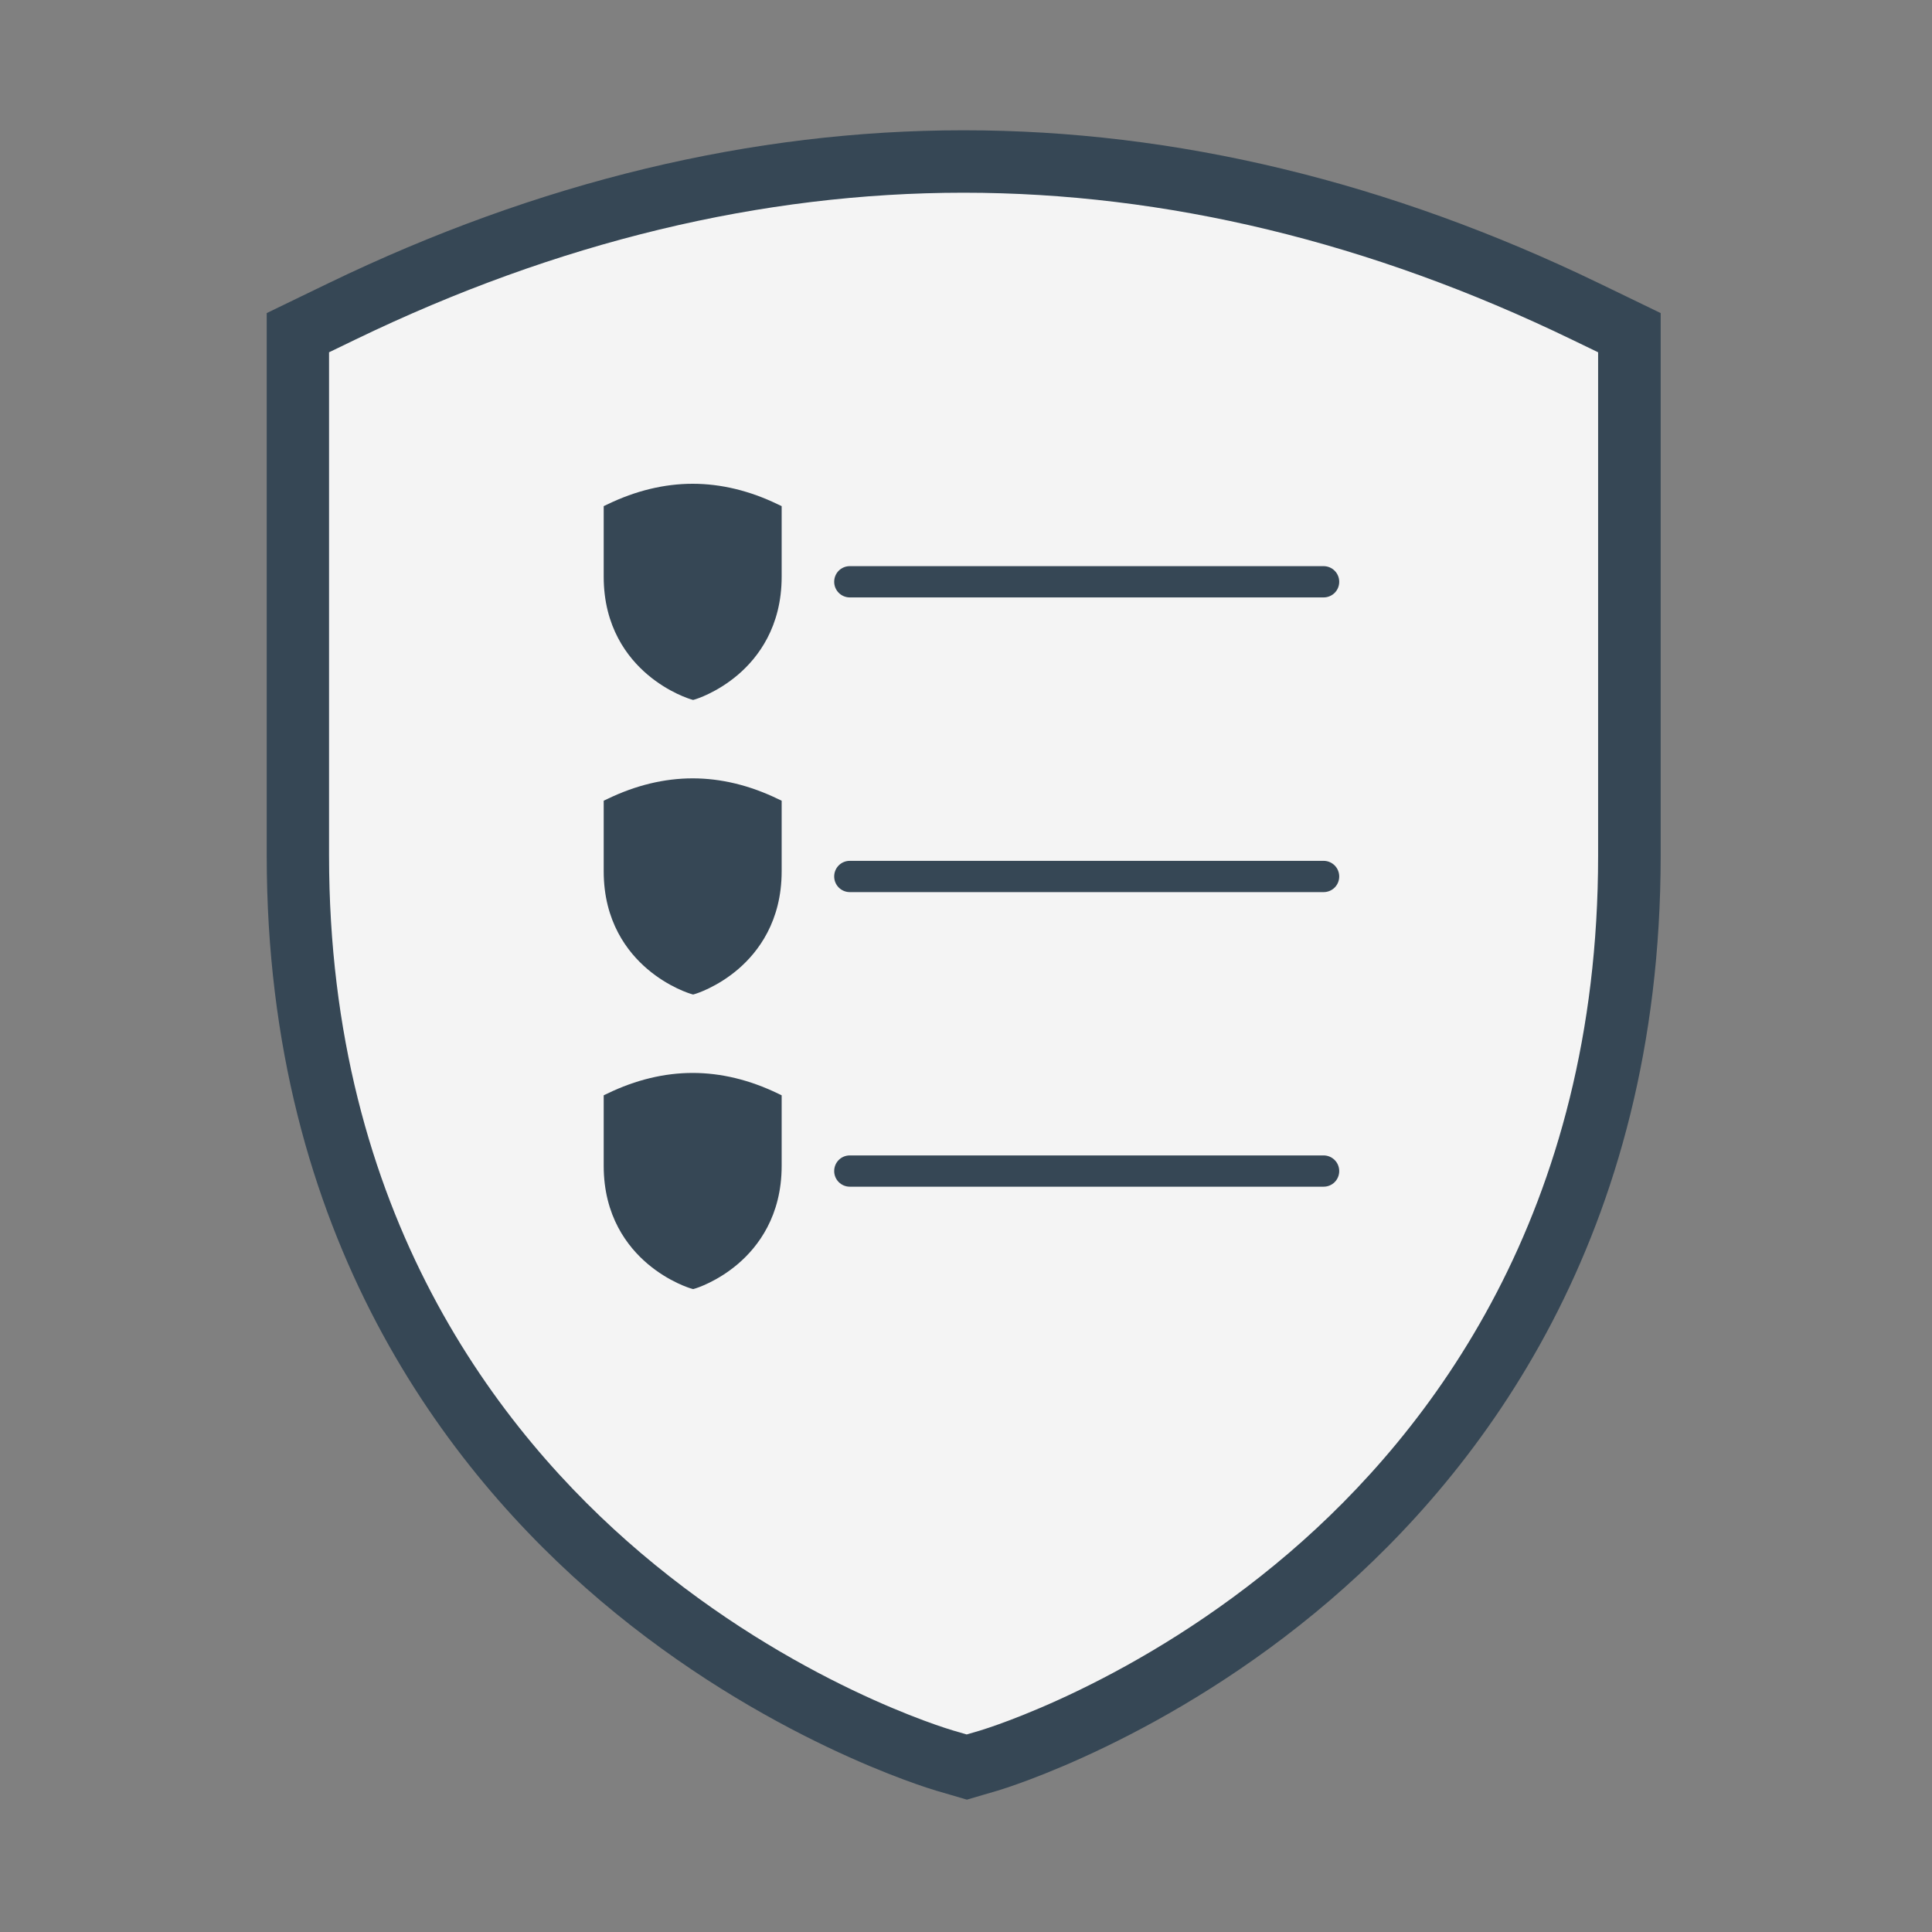 <?xml version="1.0" encoding="UTF-8"?>
<svg id="Formblatt" xmlns="http://www.w3.org/2000/svg" xmlns:xlink="http://www.w3.org/1999/xlink" viewBox="0 0 200 200">
  <rect x="0" y="0" width="200" height="200" fill="#808080" stroke="none"/>
  <defs>
    <style>
      .cls-1 {
        fill: none;
      }

      .cls-2 {
        fill: #364755;
      }

      .cls-3 {
        fill: #f4f4f4;
      }
    </style>
    <symbol id="dummy-nav-active_3" data-name="dummy-nav-active 3" viewBox="0 0 175 175">
      <g>
        <g>
          <path class="cls-3" d="M85.78,159.87c-.6-.17-14.98-4.43-29.42-16.68-13.38-11.34-29.32-31.92-29.32-65.49V30.21l4.01-1.94c18.68-9.03,37.67-13.61,56.45-13.61s37.77,4.58,56.45,13.61l4,1.94v47.49c0,33.5-15.78,54.07-29.02,65.43-14.27,12.24-28.55,16.55-29.15,16.73l-2,.59-2-.58Z"/>
          <path class="cls-2" d="M87.5,17.5c18.35,0,36.93,4.48,55.22,13.33l2.4,1.16v45.71c0,32.43-15.24,52.31-28.03,63.28-13.81,11.84-27.53,15.99-28.11,16.17l-1.2.35-1.2-.35c-.58-.17-14.44-4.29-28.38-16.12-12.92-10.96-28.32-30.84-28.32-63.33V31.99l2.4-1.16c18.29-8.84,36.86-13.33,55.22-13.33M87.5,11.83c-19.21,0-38.62,4.67-57.68,13.89l-2.4,1.16-3.2,1.55v49.27c0,34.66,16.49,55.92,30.32,67.66,14.85,12.59,29.83,17.05,30.46,17.24l1.2.35,1.6.47,1.6-.47,1.2-.35c.63-.19,15.48-4.68,30.19-17.3,13.69-11.74,30.01-33,30.01-67.58V28.43l-3.2-1.55-2.4-1.16c-19.06-9.22-38.47-13.89-57.68-13.89h0Z"/>
        </g>
        <rect class="cls-1" x="0" y="0" width="175" height="175"/>
      </g>
    </symbol>
    <symbol id="nav-2-active_3" data-name="nav-2-active 3" viewBox="0 0 175 175">
      <g>
        <use width="175" height="175" xlink:href="#dummy-nav-active_3"/>
        <g>
          <path class="cls-2" d="M120.19,54.25h-43.02c-.78,0-1.42-.63-1.42-1.42s.63-1.42,1.42-1.42h43.02c.78,0,1.42.63,1.42,1.42s-.63,1.42-1.42,1.42Z"/>
          <path class="cls-2" d="M120.19,81.01h-43.02c-.78,0-1.42-.63-1.42-1.42s.63-1.42,1.42-1.42h43.02c.78,0,1.42.63,1.42,1.42s-.63,1.42-1.42,1.42Z"/>
          <path class="cls-2" d="M120.19,107.76h-43.02c-.78,0-1.42-.63-1.42-1.42s.63-1.42,1.42-1.42h43.02c.78,0,1.42.63,1.42,1.42s-.63,1.42-1.42,1.42Z"/>
          <path class="cls-2" d="M70.64,45.8c-2.56-1.24-5.17-1.87-7.74-1.87s-5.18.63-7.74,1.87l-.34.16v6.41c0,4.56,2.16,7.34,3.97,8.88,1.95,1.66,3.9,2.24,3.98,2.26l.17.05.17-.05c.08-.02,2.01-.61,3.94-2.27,1.79-1.54,3.93-4.33,3.93-8.87v-6.41l-.34-.16Z"/>
          <path class="cls-2" d="M70.64,72.55c-2.56-1.24-5.17-1.87-7.74-1.87s-5.18.63-7.74,1.87l-.34.16v6.41c0,4.56,2.16,7.34,3.97,8.88,1.95,1.66,3.9,2.24,3.98,2.26l.17.05.17-.05c.08-.02,2.01-.61,3.94-2.27,1.79-1.54,3.93-4.33,3.93-8.87v-6.41l-.34-.16Z"/>
          <path class="cls-2" d="M70.64,99.3c-2.56-1.24-5.17-1.87-7.74-1.87s-5.18.63-7.74,1.87l-.34.16v6.41c0,4.56,2.16,7.34,3.97,8.88,1.95,1.66,3.9,2.24,3.98,2.26l.17.05.17-.05c.08-.02,2.01-.61,3.94-2.27,1.79-1.54,3.93-4.33,3.93-8.87v-6.41l-.34-.16Z"/>
        </g>
      </g>
    </symbol>
  </defs>
  <use width="175" height="175" transform="scale(1.14)" xlink:href="#nav-2-active_3"/>
</svg>